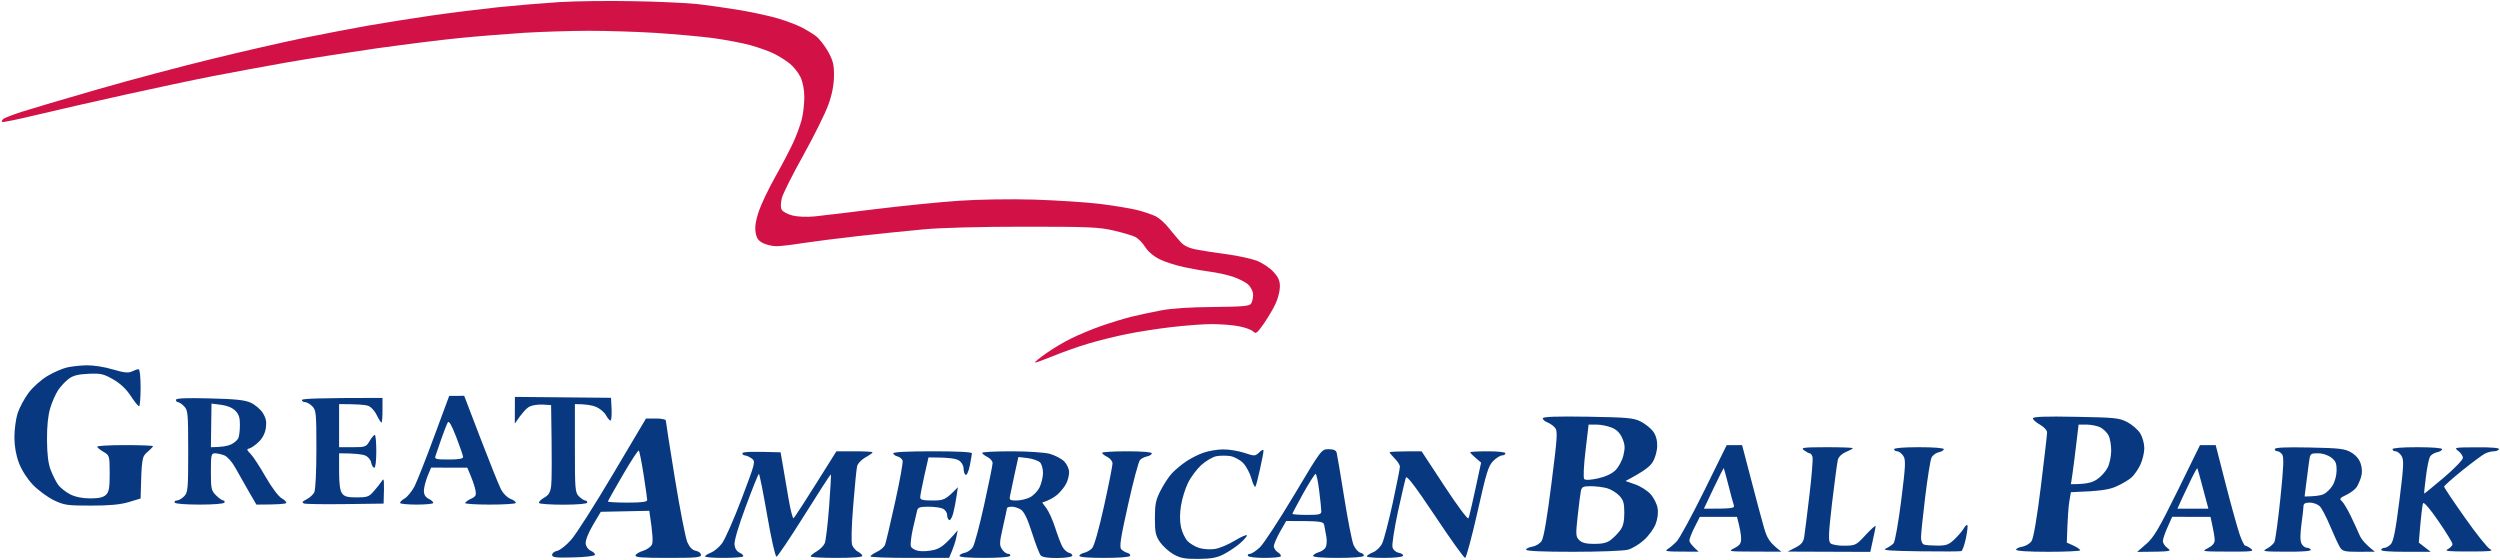 <svg xmlns="http://www.w3.org/2000/svg" viewBox="0 0 250 56" width="250" height="56">
	<style>
		tspan { white-space:pre }
		.shp0 { opacity: 0.996;fill: #d21146 } 
		.shp1 { fill: #083980 } 
	</style>
	<g >
		<path class="shp0" d="M55.93 0.21C54.34 0.31 51.6 0.54 49.83 0.72C48.07 0.91 45.05 1.28 43.11 1.56C41.18 1.84 38.3 2.3 36.7 2.58C35.11 2.86 32.23 3.42 30.29 3.81C28.36 4.21 24.31 5.13 21.3 5.87C18.28 6.6 13.12 7.97 9.82 8.92C6.52 9.87 3.08 10.89 2.17 11.18C1.26 11.48 0.42 11.8 0.31 11.91C0.2 12.01 0.15 12.14 0.21 12.2C0.26 12.25 1.8 11.94 3.62 11.5C5.44 11.06 9.44 10.15 12.51 9.47C15.58 8.79 19.54 7.95 21.3 7.61C23.06 7.27 26.32 6.66 28.54 6.27C30.75 5.88 34.85 5.24 37.63 4.84C40.42 4.45 44.14 3.98 45.91 3.81C47.67 3.63 50.6 3.4 52.42 3.28C54.24 3.17 57.17 3.08 58.93 3.08C60.7 3.08 63.67 3.17 65.55 3.29C67.43 3.41 69.99 3.64 71.24 3.8C72.49 3.97 74.19 4.29 75.01 4.51C75.83 4.74 76.9 5.12 77.39 5.36C77.87 5.6 78.58 6.04 78.95 6.34C79.33 6.63 79.82 7.24 80.04 7.69C80.29 8.22 80.43 8.96 80.43 9.74C80.43 10.42 80.31 11.44 80.16 12C80.01 12.56 79.64 13.58 79.32 14.26C79.01 14.93 78.22 16.46 77.55 17.64C76.88 18.83 76.13 20.39 75.88 21.13C75.57 22.04 75.47 22.7 75.56 23.23C75.65 23.82 75.83 24.07 76.3 24.31C76.64 24.48 77.25 24.62 77.65 24.62C78.04 24.62 79.23 24.48 80.28 24.31C81.34 24.15 83.82 23.83 85.81 23.61C87.81 23.39 90.74 23.08 92.33 22.94C94.07 22.77 98.1 22.67 102.46 22.67C108.79 22.67 109.9 22.71 111.35 23.05C112.26 23.26 113.24 23.55 113.52 23.69C113.81 23.83 114.25 24.28 114.51 24.69C114.79 25.14 115.36 25.63 115.95 25.92C116.49 26.19 117.63 26.56 118.49 26.73C119.34 26.91 120.5 27.11 121.07 27.18C121.64 27.25 122.61 27.46 123.22 27.65C123.83 27.84 124.55 28.21 124.82 28.46C125.11 28.73 125.31 29.16 125.31 29.49C125.31 29.8 125.22 30.19 125.11 30.36C124.95 30.61 124.27 30.67 121.34 30.7C119.12 30.71 117.13 30.84 116.11 31.04C115.2 31.21 113.85 31.5 113.11 31.68C112.37 31.87 111.02 32.28 110.11 32.6C109.2 32.92 107.85 33.48 107.11 33.85C106.37 34.21 105.23 34.89 104.58 35.36C103.92 35.82 103.43 36.23 103.49 36.26C103.55 36.28 104.37 35.99 105.3 35.61C106.24 35.22 107.85 34.65 108.87 34.35C109.89 34.04 111.62 33.62 112.7 33.4C113.78 33.18 115.78 32.87 117.14 32.71C118.51 32.55 120.32 32.41 121.17 32.41C122.03 32.41 123.24 32.5 123.86 32.62C124.49 32.74 125.14 32.97 125.31 33.14C125.59 33.42 125.7 33.33 126.38 32.37C126.79 31.77 127.33 30.87 127.56 30.36C127.8 29.85 127.99 29.09 127.99 28.67C128 28.08 127.84 27.72 127.33 27.17C126.95 26.75 126.2 26.27 125.62 26.05C125.05 25.85 123.75 25.57 122.73 25.43C121.7 25.3 120.35 25.09 119.73 24.97C118.93 24.83 118.43 24.6 118.07 24.21C117.79 23.9 117.25 23.27 116.88 22.8C116.51 22.33 115.93 21.81 115.59 21.64C115.25 21.47 114.44 21.19 113.78 21.02C113.13 20.85 111.43 20.57 110.01 20.39C108.59 20.22 105.61 20.03 103.39 19.96C101.08 19.89 97.86 19.94 95.84 20.08C93.91 20.21 90.19 20.59 87.57 20.91C84.96 21.24 82.21 21.56 81.47 21.64C80.7 21.72 79.76 21.68 79.25 21.55C78.77 21.43 78.28 21.17 78.17 20.97C78.05 20.74 78.06 20.32 78.19 19.79C78.31 19.34 79.28 17.41 80.35 15.49C81.42 13.57 82.54 11.31 82.84 10.46C83.21 9.44 83.39 8.48 83.4 7.59C83.41 6.48 83.31 6.07 82.81 5.16C82.47 4.56 81.92 3.85 81.58 3.6C81.23 3.34 80.58 2.95 80.13 2.72C79.67 2.49 78.65 2.1 77.85 1.86C77.06 1.62 75.34 1.24 74.03 1.02C72.72 0.8 70.81 0.53 69.79 0.41C68.77 0.3 65.88 0.16 63.38 0.12C60.88 0.07 57.53 0.11 55.93 0.21Z" />
		<path fill-rule="evenodd" class="shp1" d="M8.68 36.53C9.32 36.52 10.46 36.69 11.27 36.94C12.4 37.27 12.82 37.32 13.18 37.15C13.44 37.02 13.74 36.92 13.85 36.92C13.98 36.92 14.06 37.68 14.06 38.77C14.06 39.78 13.99 40.62 13.91 40.62C13.82 40.63 13.45 40.17 13.08 39.6C12.63 38.91 12.04 38.35 11.32 37.94C10.36 37.39 10.08 37.32 8.86 37.38C7.85 37.42 7.32 37.55 6.89 37.87C6.57 38.1 6.09 38.61 5.83 38.99C5.57 39.38 5.2 40.2 5.02 40.82C4.8 41.55 4.69 42.67 4.7 44C4.71 45.39 4.82 46.35 5.06 46.97C5.25 47.48 5.59 48.15 5.8 48.46C6.02 48.77 6.58 49.21 7.03 49.44C7.58 49.71 8.26 49.84 9.05 49.84C9.89 49.84 10.34 49.73 10.6 49.48C10.9 49.19 10.97 48.79 10.97 47.33C10.96 45.56 10.95 45.53 10.34 45.18C10 44.98 9.72 44.75 9.72 44.67C9.72 44.58 10.97 44.51 12.51 44.51C14.05 44.51 15.3 44.56 15.3 44.62C15.3 44.67 15.05 44.94 14.73 45.21C14.19 45.68 14.16 45.81 14.06 49.85L12.87 50.21C12.01 50.46 10.97 50.56 9.1 50.56C6.72 50.56 6.42 50.52 5.38 50.02C4.75 49.71 3.81 49.02 3.29 48.48C2.72 47.88 2.17 47.02 1.9 46.31C1.6 45.53 1.45 44.66 1.44 43.74C1.44 42.98 1.58 41.9 1.76 41.33C1.94 40.77 2.44 39.85 2.86 39.28C3.3 38.7 4.12 37.97 4.76 37.59C5.38 37.22 6.27 36.84 6.72 36.74C7.18 36.64 8.06 36.54 8.68 36.53ZM44.92 39.59L46.42 39.58L48.05 43.84C48.95 46.19 49.86 48.45 50.07 48.87C50.3 49.34 50.7 49.74 51.08 49.9C51.43 50.04 51.64 50.22 51.56 50.31C51.48 50.39 50.32 50.46 48.97 50.46C47.63 50.46 46.52 50.39 46.52 50.31C46.52 50.22 46.77 50.03 47.09 49.88C47.59 49.65 47.65 49.53 47.53 48.96C47.46 48.6 47.25 47.96 46.73 46.77L43.11 46.76L42.75 47.63C42.56 48.12 42.39 48.77 42.39 49.08C42.39 49.47 42.54 49.72 42.9 49.9C43.18 50.04 43.37 50.22 43.31 50.31C43.26 50.39 42.52 50.46 41.67 50.46C40.81 50.46 40.07 50.39 40.02 50.31C39.97 50.22 40.16 50.02 40.46 49.85C40.75 49.68 41.2 49.12 41.46 48.62C41.71 48.11 42.6 45.87 43.42 43.64L44.92 39.59ZM44.13 43.9C43.88 44.63 43.62 45.39 43.55 45.59C43.44 45.91 43.58 45.95 44.87 45.95C45.9 45.95 46.32 45.87 46.31 45.69C46.3 45.55 45.99 44.65 45.62 43.69C45.13 42.44 44.89 42.03 44.77 42.26C44.67 42.43 44.39 43.16 44.13 43.9ZM51.49 39.69L61.1 39.78L61.16 40.91C61.18 41.54 61.14 42.05 61.05 42.06C60.97 42.06 60.76 41.82 60.59 41.51C60.42 41.21 59.97 40.84 59.61 40.69C59.24 40.53 58.61 40.41 57.49 40.41L57.49 44.82C57.49 48.96 57.51 49.26 57.9 49.64C58.13 49.87 58.41 50.05 58.52 50.05C58.63 50.05 58.73 50.14 58.73 50.26C58.73 50.38 57.81 50.46 56.4 50.47C55.12 50.47 54 50.4 53.92 50.31C53.83 50.23 54.04 49.99 54.38 49.79C54.88 49.51 55.03 49.26 55.12 48.56C55.18 48.08 55.2 46.08 55.11 40.51L54.28 40.46C53.83 40.43 53.22 40.52 52.95 40.66C52.67 40.81 52.22 41.25 51.48 42.36L51.49 39.69ZM20.96 39.84C23.52 39.9 24.48 40 25.07 40.27C25.5 40.46 26.04 40.92 26.27 41.28C26.59 41.78 26.67 42.16 26.59 42.77C26.52 43.29 26.27 43.8 25.9 44.16C25.59 44.47 25.17 44.77 24.97 44.83C24.64 44.91 24.65 44.97 25.07 45.4C25.33 45.67 26 46.7 26.57 47.7C27.19 48.77 27.84 49.64 28.17 49.83C28.49 50.01 28.68 50.22 28.61 50.31C28.53 50.39 27.83 50.46 25.64 50.46L24.84 49.08C24.4 48.32 23.8 47.25 23.5 46.72C23.2 46.18 22.72 45.65 22.44 45.54C22.15 45.43 21.73 45.33 21.51 45.33C21.12 45.33 21.09 45.47 21.09 47.18C21.09 48.88 21.13 49.07 21.61 49.54C21.89 49.82 22.22 50.05 22.33 50.05C22.45 50.05 22.49 50.14 22.44 50.26C22.38 50.38 21.33 50.46 19.95 50.46C18.58 50.46 17.53 50.38 17.47 50.26C17.42 50.14 17.51 50.05 17.68 50.05C17.85 50.05 18.18 49.87 18.4 49.64C18.79 49.26 18.82 48.96 18.82 45.13C18.82 41.3 18.79 41 18.4 40.62C18.18 40.39 17.9 40.21 17.78 40.21C17.67 40.21 17.59 40.1 17.6 39.98C17.61 39.82 18.62 39.78 20.96 39.84ZM21.09 44.72C22.21 44.72 22.8 44.59 23.11 44.44C23.42 44.29 23.75 44.01 23.83 43.82C23.92 43.64 23.99 43.05 23.99 42.51C24 41.77 23.89 41.43 23.53 41.07C23.23 40.77 22.7 40.55 22.1 40.48L21.15 40.36L21.09 44.72ZM38.25 39.79L38.25 41.03C38.25 41.7 38.21 42.26 38.15 42.26C38.09 42.26 37.87 41.91 37.66 41.49C37.45 41.05 37.06 40.65 36.78 40.57C36.51 40.48 35.76 40.41 33.91 40.41L33.91 44.72L35.26 44.72C36.53 44.72 36.62 44.69 36.96 44.1C37.16 43.77 37.39 43.49 37.48 43.49C37.56 43.49 37.63 44.23 37.63 45.13C37.63 46.09 37.55 46.77 37.43 46.77C37.31 46.77 37.17 46.54 37.12 46.26C37.06 45.96 36.8 45.66 36.5 45.54C36.21 45.43 35.51 45.33 33.91 45.33L33.91 47.13C33.91 48.37 34 49.05 34.2 49.33C34.44 49.66 34.74 49.74 35.67 49.74C36.72 49.74 36.9 49.68 37.39 49.11C37.7 48.76 38.06 48.3 38.2 48.08C38.41 47.76 38.44 47.91 38.36 50.36L34.53 50.41C32.43 50.44 30.57 50.41 30.4 50.35C30.16 50.25 30.23 50.15 30.66 49.93C30.97 49.77 31.32 49.46 31.43 49.23C31.55 49 31.64 47.11 31.64 44.92C31.64 41.3 31.61 41 31.22 40.62C31 40.39 30.67 40.21 30.5 40.21C30.33 40.21 30.19 40.11 30.19 40C30.19 39.87 31.67 39.79 38.25 39.79ZM158.78 41.67C162.75 41.74 163.35 41.79 164.07 42.15C164.52 42.38 165.07 42.82 165.31 43.14C165.59 43.52 165.73 44.02 165.72 44.58C165.72 45.05 165.53 45.76 165.3 46.15C165.04 46.62 164.49 47.08 162.55 48.1L163.52 48.44C164.06 48.63 164.75 49.07 165.06 49.42C165.38 49.77 165.69 50.4 165.76 50.82C165.84 51.3 165.76 51.9 165.56 52.41C165.39 52.86 164.87 53.58 164.4 54C163.94 54.42 163.22 54.86 162.79 54.97C162.36 55.09 159.9 55.18 157.31 55.18C154.31 55.18 152.61 55.11 152.61 54.97C152.61 54.86 152.88 54.72 153.23 54.67C153.57 54.61 153.99 54.36 154.16 54.1C154.37 53.8 154.71 51.81 155.14 48.38C155.74 43.69 155.78 43.09 155.5 42.77C155.33 42.57 154.98 42.33 154.72 42.23C154.47 42.13 154.27 41.95 154.28 41.83C154.29 41.67 155.63 41.62 158.78 41.67ZM158.55 45.08C158.37 46.6 158.32 47.78 158.42 47.9C158.54 48.03 159 48.01 159.79 47.84C160.56 47.67 161.18 47.38 161.55 47.02C161.86 46.71 162.22 46.05 162.34 45.54C162.52 44.79 162.5 44.47 162.24 43.85C162.01 43.31 161.69 42.98 161.19 42.77C160.79 42.6 160.1 42.46 159.66 42.46L158.86 42.46L158.55 45.08ZM157.77 51.59C157.56 53.47 157.58 53.67 157.92 54.01C158.19 54.28 158.61 54.39 159.43 54.39C160.24 54.39 160.71 54.28 161.08 53.99C161.37 53.77 161.79 53.34 162.01 53.04C162.32 52.63 162.43 52.16 162.43 51.28C162.43 50.29 162.34 50 161.91 49.55C161.63 49.25 161.07 48.92 160.67 48.81C160.27 48.71 159.55 48.62 159.07 48.62C158.33 48.62 158.18 48.69 158.09 49.08C158.04 49.33 157.89 50.46 157.77 51.59ZM207.58 41.68C211.5 41.75 211.92 41.79 212.73 42.21C213.21 42.46 213.79 42.97 214.02 43.33C214.25 43.71 214.43 44.35 214.43 44.82C214.43 45.27 214.25 46.01 214.04 46.46C213.83 46.91 213.44 47.48 213.17 47.73C212.9 47.98 212.21 48.39 211.64 48.64C210.89 48.97 210.12 49.11 207.09 49.22L206.94 50.1C206.85 50.58 206.76 51.71 206.68 54.26L207.35 54.56C207.71 54.73 208.02 54.94 208.02 55.03C208.02 55.11 206.58 55.18 204.82 55.18C202.82 55.18 201.61 55.1 201.61 54.97C201.61 54.86 201.89 54.72 202.23 54.67C202.57 54.61 202.99 54.36 203.16 54.1C203.35 53.81 203.7 51.78 204.09 48.62C204.43 45.85 204.71 43.43 204.71 43.23C204.71 43.03 204.39 42.69 203.99 42.46C203.59 42.24 203.28 41.95 203.29 41.83C203.3 41.67 204.57 41.62 207.58 41.68ZM207.62 44.46C207.49 45.56 207.32 46.9 207.24 47.44L207.09 48.42C208.65 48.42 209.19 48.27 209.68 47.95C210.08 47.69 210.56 47.16 210.76 46.77C210.96 46.37 211.12 45.61 211.12 45.08C211.12 44.54 211.01 43.86 210.87 43.57C210.72 43.27 210.35 42.9 210.04 42.74C209.73 42.59 209.11 42.46 208.67 42.46L207.86 42.46L207.62 44.46ZM64.6 41.85L65.59 41.85C66.14 41.85 66.58 41.94 66.58 42.05C66.58 42.16 66.99 44.77 67.49 47.85C67.99 50.92 68.55 53.78 68.73 54.21C68.96 54.73 69.23 55.01 69.58 55.08C69.87 55.13 70.1 55.32 70.1 55.49C70.1 55.75 69.59 55.79 66.79 55.79C64.24 55.79 63.5 55.74 63.55 55.54C63.59 55.4 63.93 55.19 64.31 55.08C64.69 54.96 65.08 54.69 65.19 54.46C65.31 54.2 65.3 53.51 64.93 51.08L60.08 51.18L59.29 52.51C58.83 53.3 58.53 54.05 58.57 54.36C58.6 54.66 58.82 54.96 59.09 55.08C59.35 55.19 59.52 55.37 59.49 55.49C59.45 55.6 58.48 55.72 57.31 55.74C55.56 55.79 55.21 55.74 55.21 55.49C55.21 55.32 55.44 55.13 55.73 55.08C56.01 55.02 56.64 54.52 57.12 53.97C57.61 53.42 59.49 50.47 61.3 47.41L64.6 41.85ZM60.79 50.15C60.79 50.21 61.68 50.26 62.76 50.26C64.19 50.26 64.72 50.19 64.72 50C64.72 49.86 64.55 48.71 64.36 47.46C64.16 46.2 63.95 45.12 63.88 45.06C63.82 44.99 63.1 46.09 62.28 47.5C61.46 48.9 60.79 50.1 60.79 50.15ZM172.67 44.51L174.21 44.51L175.11 47.95C175.6 49.84 176.18 52.01 176.4 52.77C176.71 53.84 176.95 54.27 178.14 55.17L175.45 55.16C172.8 55.15 172.78 55.15 173.44 54.81C173.98 54.53 174.12 54.34 174.11 53.85C174.11 53.51 174.02 52.88 173.7 51.69L169.98 51.69L169.46 52.72C169.17 53.28 168.94 53.88 168.94 54.05C168.94 54.22 169.15 54.54 169.87 55.17L168.11 55.16C166.67 55.16 166.43 55.11 166.76 54.91C166.98 54.78 167.38 54.44 167.66 54.15C167.94 53.87 169.18 51.59 170.42 49.08L172.67 44.51ZM170.39 50.87C173.32 50.87 173.48 50.83 173.38 50.51C173.31 50.32 173.07 49.42 172.84 48.51C172.61 47.61 172.4 46.85 172.38 46.82C172.35 46.79 171.9 47.69 171.36 48.82L170.39 50.87ZM220 44.51L221.57 44.51L222.58 48.46C223.14 50.63 223.77 52.89 223.98 53.49C224.19 54.08 224.43 54.56 224.51 54.56C224.6 54.56 224.86 54.69 225.08 54.86C225.46 55.14 225.23 55.17 222.81 55.16C220.16 55.15 220.13 55.15 220.8 54.81C221.26 54.57 221.47 54.32 221.47 54C221.47 53.75 221.37 53.12 221.05 51.69L217.22 51.68L216.76 52.71C216.5 53.28 216.29 53.91 216.29 54.1C216.28 54.3 216.49 54.62 216.75 54.81C217.21 55.15 217.17 55.16 213.71 55.19L214.61 54.41C215.37 53.76 215.86 52.93 217.76 49.08L220 44.51ZM218.23 49.79L217.74 50.87L220.84 50.87C220.02 47.77 219.76 46.85 219.73 46.83C219.7 46.8 219.47 47.21 219.2 47.75C218.94 48.28 218.5 49.2 218.23 49.79ZM182.64 44.72C184.09 44.72 185.28 44.76 185.28 44.82C185.28 44.88 184.97 45.04 184.61 45.19C184.2 45.36 183.88 45.66 183.79 45.96C183.72 46.24 183.46 48.17 183.21 50.26C182.85 53.37 182.82 54.1 183.04 54.32C183.2 54.47 183.78 54.58 184.45 54.57C185.55 54.56 185.62 54.52 186.58 53.48C187.12 52.89 187.57 52.5 187.56 52.62C187.56 52.73 187.44 53.35 187.03 55.19L178.76 55.16L179.54 54.76C180.14 54.45 180.34 54.21 180.42 53.69C180.48 53.33 180.71 51.46 180.94 49.54C181.17 47.62 181.31 45.89 181.25 45.69C181.19 45.49 181.07 45.33 180.99 45.34C180.9 45.34 180.65 45.2 180.42 45.04C180.04 44.76 180.26 44.73 182.64 44.72ZM191.89 44.72C193.41 44.72 194.38 44.8 194.38 44.92C194.38 45.04 194.14 45.17 193.86 45.23C193.57 45.29 193.25 45.54 193.14 45.79C193.03 46.05 192.75 47.8 192.52 49.69C192.29 51.58 192.1 53.41 192.1 53.74C192.1 54.11 192.23 54.4 192.41 54.46C192.58 54.52 193.19 54.56 193.76 54.56C194.64 54.56 194.89 54.47 195.48 53.9C195.86 53.53 196.27 53.05 196.39 52.82C196.52 52.59 196.67 52.46 196.73 52.51C196.8 52.57 196.73 53.16 196.59 53.82C196.45 54.49 196.25 55.07 196.13 55.11C196.02 55.15 194.16 55.16 192 55.13C188.89 55.09 188.18 55.03 188.59 54.85C188.87 54.72 189.22 54.49 189.36 54.33C189.5 54.18 189.84 52.25 190.12 50.05C190.56 46.54 190.59 45.99 190.33 45.59C190.17 45.34 189.89 45.13 189.72 45.13C189.55 45.13 189.41 45.04 189.41 44.92C189.41 44.8 190.38 44.72 191.89 44.72ZM230.94 44.75C233.97 44.81 234.48 44.87 235.11 45.24C235.58 45.51 235.92 45.91 236.07 46.37C236.22 46.82 236.23 47.3 236.11 47.69C236.01 48.03 235.81 48.49 235.66 48.72C235.51 48.94 235.05 49.29 234.63 49.49C233.99 49.79 233.92 49.89 234.17 50.1C234.34 50.24 234.74 50.91 235.07 51.59C235.4 52.27 235.8 53.14 235.96 53.52C236.12 53.9 236.53 54.43 237.49 55.17L235.89 55.18C234.45 55.18 234.25 55.13 233.99 54.72C233.83 54.46 233.4 53.52 233.02 52.62C232.64 51.71 232.17 50.81 231.97 50.62C231.76 50.42 231.32 50.26 230.98 50.26C230.53 50.26 230.35 50.35 230.35 50.62C230.35 50.81 230.25 51.64 230.14 52.46C230.01 53.44 230.01 54.09 230.15 54.36C230.26 54.58 230.5 54.77 230.67 54.77C230.84 54.77 231.02 54.86 231.08 54.97C231.15 55.11 230.27 55.18 228.65 55.17C226.3 55.16 226.16 55.14 226.69 54.86C227 54.7 227.34 54.4 227.44 54.21C227.54 54.01 227.81 52.03 228.04 49.81C228.36 46.73 228.4 45.7 228.22 45.45C228.09 45.26 227.86 45.11 227.72 45.12C227.58 45.12 227.47 45.03 227.48 44.91C227.49 44.75 228.57 44.7 230.94 44.75ZM230.62 48.36L230.46 49.65C231.5 49.64 232.04 49.55 232.32 49.44C232.6 49.32 233.02 48.93 233.25 48.56C233.49 48.17 233.66 47.54 233.66 47.03C233.66 46.31 233.56 46.08 233.1 45.74C232.76 45.49 232.22 45.32 231.77 45.33C231.04 45.33 231.01 45.36 230.9 46.21C230.83 46.68 230.71 47.66 230.62 48.36ZM241.73 44.72C243.25 44.72 244.21 44.8 244.21 44.92C244.21 45.04 243.98 45.17 243.69 45.23C243.41 45.29 243.09 45.49 242.99 45.69C242.88 45.89 242.7 46.79 242.59 47.69C242.47 48.59 242.4 49.35 242.42 49.36C242.44 49.38 243.31 48.66 244.37 47.77C245.42 46.88 246.28 45.99 246.29 45.79C246.29 45.6 246.08 45.28 245.82 45.09C245.37 44.75 245.44 44.74 247.67 44.73C249.16 44.72 249.96 44.79 249.9 44.92C249.84 45.04 249.61 45.13 249.38 45.13C249.15 45.13 248.76 45.23 248.5 45.36C248.24 45.49 247.22 46.25 246.22 47.05C245.22 47.86 244.41 48.58 244.41 48.67C244.41 48.75 245.34 50.14 246.47 51.74C247.6 53.35 248.74 54.78 249 54.91C249.4 55.11 249.02 55.15 246.9 55.15C244.78 55.15 244.4 55.11 244.79 54.91C245.04 54.78 245.25 54.55 245.25 54.41C245.25 54.27 244.62 53.24 243.85 52.12C243.02 50.91 242.4 50.18 242.31 50.32C242.24 50.46 242.11 51.39 241.88 54.26L243.07 55.18L240.54 55.18C238.92 55.18 238.04 55.11 238.11 54.97C238.17 54.86 238.33 54.77 238.47 54.78C238.61 54.78 238.89 54.62 239.08 54.42C239.35 54.14 239.56 53.05 239.94 50.05C240.38 46.58 240.4 45.99 240.15 45.59C240 45.34 239.73 45.13 239.56 45.13C239.39 45.13 239.25 45.04 239.25 44.92C239.25 44.8 240.21 44.72 241.73 44.72ZM122.31 44.94C122.88 44.93 123.83 45.09 124.42 45.28C125.47 45.63 125.51 45.63 125.93 45.23C126.18 44.99 126.35 44.92 126.35 45.08C126.35 45.22 126.19 46.05 126 46.92C125.81 47.8 125.6 48.58 125.54 48.67C125.47 48.75 125.29 48.39 125.14 47.85C124.99 47.31 124.62 46.62 124.31 46.3C124.01 45.99 123.43 45.68 123.04 45.61C122.64 45.55 122.01 45.55 121.64 45.62C121.27 45.69 120.59 46.09 120.12 46.51C119.66 46.94 119.06 47.74 118.79 48.31C118.52 48.87 118.2 49.89 118.1 50.56C117.97 51.36 117.97 52.12 118.1 52.72C118.21 53.23 118.51 53.85 118.76 54.11C119.01 54.37 119.54 54.68 119.93 54.8C120.33 54.92 121.03 54.97 121.48 54.9C121.94 54.83 122.85 54.45 123.5 54.05C124.15 53.66 124.69 53.43 124.69 53.54C124.69 53.65 124.36 54.02 123.97 54.36C123.57 54.7 122.85 55.18 122.36 55.43C121.68 55.78 121.11 55.88 119.83 55.89C118.47 55.9 118.03 55.81 117.35 55.43C116.89 55.17 116.29 54.62 116 54.21C115.56 53.56 115.49 53.24 115.49 51.81C115.49 50.4 115.58 49.98 116.07 49.03C116.39 48.41 116.9 47.63 117.21 47.31C117.51 46.99 118.13 46.47 118.59 46.16C119.04 45.85 119.84 45.44 120.35 45.27C120.86 45.09 121.74 44.94 122.31 44.94ZM132.86 44.92C133.37 44.92 133.61 45.03 133.67 45.28C133.72 45.48 134.06 47.49 134.42 49.74C134.78 52 135.2 54.15 135.36 54.51C135.52 54.88 135.84 55.23 136.06 55.28C136.29 55.34 136.43 55.48 136.37 55.59C136.31 55.71 135.24 55.79 133.79 55.79C132.27 55.79 131.31 55.72 131.31 55.59C131.31 55.48 131.55 55.32 131.85 55.23C132.15 55.15 132.48 54.92 132.57 54.72C132.67 54.52 132.7 54.06 132.64 53.69C132.57 53.33 132.48 52.82 132.43 52.56C132.35 52.13 132.25 52.1 128.62 52.1L128 53.18C127.67 53.77 127.39 54.42 127.38 54.62C127.38 54.81 127.56 55.09 127.79 55.23C128.02 55.37 128.14 55.56 128.07 55.64C127.99 55.73 127.25 55.79 126.41 55.79C125.58 55.79 124.85 55.7 124.79 55.59C124.74 55.48 124.83 55.38 125 55.38C125.17 55.38 125.62 55.08 126 54.72C126.38 54.35 127.92 52 129.42 49.49C132.14 44.93 132.15 44.92 132.86 44.92ZM129.24 51.38C129.24 51.44 129.89 51.49 130.69 51.49C131.93 51.49 132.13 51.44 132.13 51.13C132.13 50.93 132.04 50.01 131.92 49.08C131.81 48.15 131.64 47.39 131.56 47.39C131.48 47.39 130.92 48.27 130.32 49.34C129.73 50.41 129.24 51.33 129.24 51.38ZM78.06 45.23L78.29 46.56C78.42 47.3 78.68 48.8 78.86 49.9C79.05 51 79.27 51.86 79.35 51.82C79.44 51.78 80.44 50.25 83.64 45.13L85.45 45.13C86.45 45.13 87.26 45.17 87.26 45.23C87.26 45.29 86.94 45.52 86.54 45.74C86.14 45.97 85.77 46.36 85.71 46.62C85.65 46.87 85.47 48.65 85.32 50.56C85.15 52.64 85.11 54.24 85.22 54.51C85.32 54.77 85.59 55.07 85.81 55.18C86.04 55.29 86.23 55.48 86.23 55.59C86.23 55.72 85.23 55.79 83.64 55.79C82.22 55.79 81.06 55.73 81.06 55.64C81.06 55.56 81.34 55.33 81.68 55.13C82.02 54.93 82.38 54.56 82.48 54.31C82.58 54.05 82.78 52.42 82.91 50.67C83.04 48.92 83.12 47.46 83.09 47.44C83.05 47.41 81.86 49.25 80.44 51.52C79.02 53.79 77.76 55.66 77.65 55.67C77.53 55.68 77.11 53.82 76.72 51.54C76.32 49.25 75.95 47.38 75.89 47.39C75.83 47.39 75.25 48.84 74.59 50.62C73.86 52.56 73.41 54.09 73.45 54.46C73.49 54.85 73.67 55.14 73.98 55.28C74.23 55.39 74.38 55.56 74.31 55.64C74.23 55.73 73.34 55.79 72.34 55.79C71.33 55.79 70.51 55.73 70.51 55.64C70.51 55.56 70.77 55.39 71.08 55.27C71.39 55.15 71.9 54.74 72.19 54.35C72.49 53.96 73.38 51.95 74.16 49.89C75.55 46.22 75.57 46.14 75.17 45.85C74.94 45.68 74.64 45.55 74.49 45.54C74.35 45.54 74.24 45.44 74.24 45.33C74.25 45.19 74.94 45.13 78.06 45.23ZM93.26 45.13C95.74 45.13 97.19 45.2 97.19 45.33C97.19 45.45 97.09 46 96.98 46.56C96.87 47.13 96.68 47.54 96.57 47.49C96.45 47.43 96.36 47.15 96.36 46.87C96.36 46.57 96.17 46.23 95.9 46.05C95.6 45.86 94.95 45.74 92.85 45.74L92.43 47.59C92.2 48.61 92.02 49.57 92.02 49.74C92.02 49.98 92.29 50.05 93.26 50.05C94.39 50.05 94.56 49.99 95.79 48.72L95.65 49.64C95.58 50.15 95.43 50.91 95.32 51.33C95.21 51.76 95.03 52.06 94.91 52C94.8 51.94 94.71 51.71 94.71 51.49C94.71 51.26 94.52 50.98 94.29 50.87C94.07 50.76 93.41 50.67 92.85 50.67C92.03 50.67 91.79 50.74 91.72 51.03C91.67 51.22 91.48 52.03 91.3 52.82C91.12 53.61 91.03 54.42 91.08 54.62C91.15 54.82 91.47 55.02 91.86 55.09C92.23 55.16 92.93 55.11 93.41 54.99C94.04 54.83 94.5 54.52 95.77 53.03L95.63 53.74C95.55 54.14 95.36 54.76 94.91 55.79L90.98 55.79C88.82 55.79 87.05 55.73 87.05 55.64C87.04 55.56 87.34 55.35 87.7 55.18C88.06 55.01 88.43 54.69 88.51 54.46C88.59 54.24 89.05 52.32 89.51 50.21C89.98 48.09 90.32 46.22 90.26 46.05C90.2 45.88 89.97 45.7 89.74 45.64C89.52 45.58 89.33 45.45 89.33 45.33C89.33 45.2 90.78 45.13 93.26 45.13ZM101.12 45.13C102.78 45.13 104.42 45.24 104.97 45.38C105.5 45.53 106.16 45.87 106.43 46.15C106.71 46.45 106.92 46.91 106.91 47.23C106.91 47.54 106.78 48.05 106.62 48.36C106.47 48.67 106.07 49.16 105.75 49.45C105.42 49.73 104.94 50.03 104.22 50.26L104.64 50.82C104.87 51.13 105.26 51.98 105.5 52.72C105.73 53.45 106.06 54.31 106.21 54.62C106.37 54.93 106.68 55.23 106.91 55.28C107.13 55.34 107.27 55.48 107.22 55.59C107.16 55.7 106.49 55.8 105.72 55.8C104.83 55.81 104.23 55.72 104.08 55.55C103.94 55.4 103.55 54.38 103.2 53.28C102.76 51.89 102.42 51.19 102.1 50.97C101.84 50.8 101.42 50.66 101.17 50.67C100.91 50.67 100.7 50.74 100.7 50.82C100.69 50.91 100.51 51.76 100.29 52.72C99.94 54.26 99.93 54.52 100.2 54.92C100.36 55.18 100.64 55.38 100.81 55.38C100.98 55.38 101.07 55.48 101.01 55.59C100.95 55.71 99.88 55.79 98.43 55.79C96.91 55.79 95.95 55.72 95.95 55.59C95.95 55.48 96.18 55.34 96.46 55.28C96.75 55.23 97.12 54.97 97.28 54.72C97.45 54.46 97.96 52.55 98.42 50.46C98.88 48.37 99.26 46.51 99.26 46.31C99.26 46.11 99.02 45.83 98.73 45.69C98.45 45.55 98.21 45.37 98.22 45.28C98.22 45.2 99.52 45.13 101.12 45.13ZM101.46 47.41C101.26 48.36 101.05 49.34 101 49.59C100.92 50 100.99 50.05 101.63 50.05C102.03 50.05 102.64 49.91 102.98 49.74C103.32 49.57 103.75 49.14 103.94 48.77C104.12 48.4 104.29 47.76 104.3 47.34C104.31 46.92 104.18 46.43 104.01 46.25C103.84 46.07 103.28 45.88 102.77 45.81L101.84 45.7L101.46 47.41ZM112.7 45.13C114.21 45.13 115.18 45.21 115.18 45.33C115.18 45.45 114.97 45.58 114.71 45.64C114.46 45.69 114.13 45.85 114 46C113.86 46.14 113.32 48.15 112.81 50.46C112.05 53.85 111.92 54.72 112.13 54.93C112.27 55.08 112.55 55.24 112.75 55.29C112.95 55.34 113.06 55.48 113.01 55.59C112.95 55.71 111.87 55.79 110.42 55.79C108.91 55.79 107.94 55.72 107.94 55.59C107.94 55.48 108.15 55.34 108.41 55.28C108.66 55.23 109.03 55.02 109.21 54.82C109.42 54.6 109.89 52.93 110.4 50.62C110.87 48.5 111.25 46.58 111.25 46.36C111.25 46.12 111.02 45.84 110.73 45.69C110.44 45.55 110.21 45.37 110.21 45.28C110.21 45.2 111.33 45.13 112.7 45.13ZM142.16 45.13L144.44 48.6C145.71 50.54 146.77 51.96 146.84 51.83C146.92 51.7 147.23 50.39 148.11 46.26L147.56 45.79C147.27 45.54 147.02 45.29 147.02 45.23C147.02 45.17 147.81 45.13 148.78 45.13C149.81 45.13 150.54 45.21 150.54 45.33C150.54 45.45 150.39 45.54 150.21 45.54C150.03 45.54 149.63 45.79 149.32 46.1C148.83 46.59 148.63 47.26 147.74 51.24C147.17 53.75 146.62 55.8 146.51 55.79C146.39 55.79 145.04 53.9 143.51 51.6C141.54 48.65 140.68 47.52 140.59 47.76C140.52 47.95 140.16 49.49 139.79 51.18C139.43 52.87 139.18 54.46 139.25 54.72C139.32 55 139.58 55.22 139.89 55.28C140.17 55.34 140.36 55.48 140.3 55.59C140.25 55.7 139.41 55.79 138.44 55.79C137.47 55.79 136.68 55.73 136.68 55.64C136.68 55.56 136.96 55.37 137.3 55.23C137.66 55.08 138.06 54.69 138.23 54.31C138.4 53.94 138.87 52.14 139.27 50.31C139.67 48.47 139.99 46.84 139.99 46.67C139.99 46.5 139.76 46.13 139.47 45.85C139.19 45.56 138.96 45.29 138.96 45.23C138.96 45.17 139.68 45.13 142.16 45.13Z" />
	</g>
</svg>